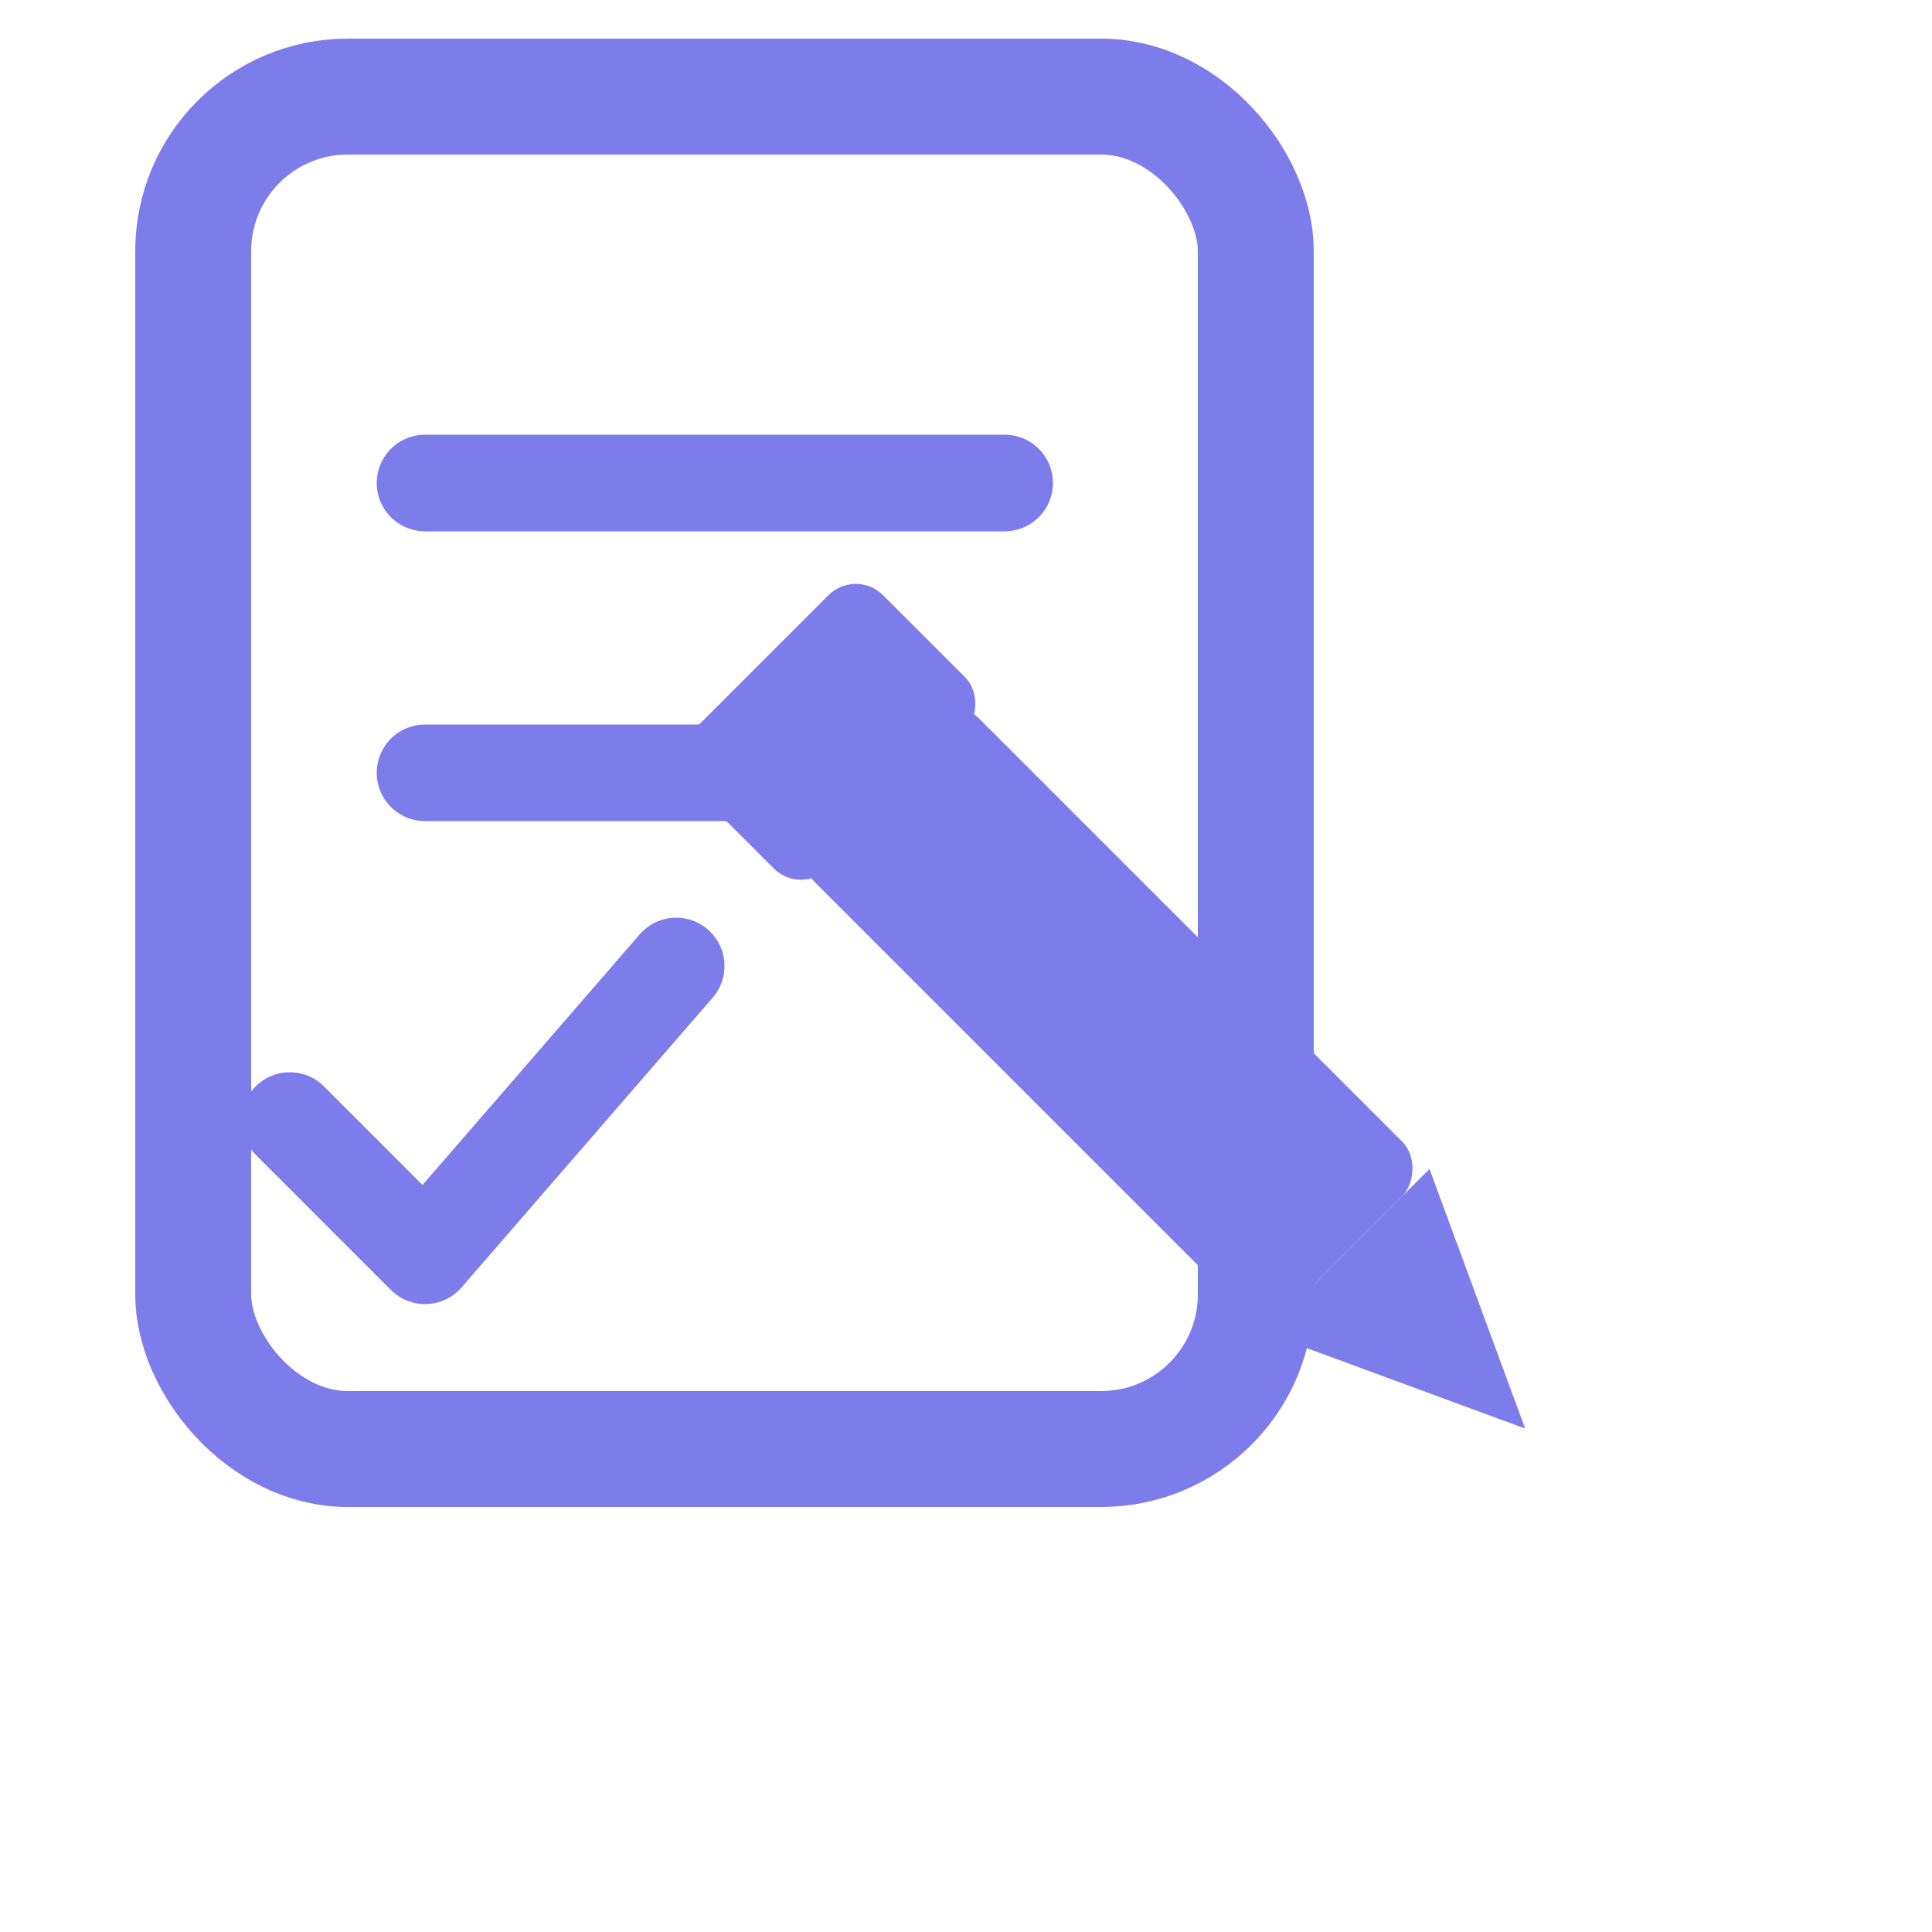 <svg xmlns="http://www.w3.org/2000/svg" viewBox="0 0 100 100">
  <!-- 契約書（角丸四角形） -->
  <rect x="10" y="5" width="55" height="70" rx="8" ry="8" fill="none" stroke="#7C7CEB" stroke-width="6"/>

  <!-- 契約書の線 -->
  <line x1="22" y1="25" x2="52" y2="25" stroke="#7C7CEB" stroke-width="5" stroke-linecap="round"/>
  <line x1="22" y1="40" x2="48" y2="40" stroke="#7C7CEB" stroke-width="5" stroke-linecap="round"/>

  <!-- チェックマーク -->
  <path d="M15 58 L22 65 L35 50" fill="none" stroke="#7C7CEB" stroke-width="5" stroke-linecap="round" stroke-linejoin="round"/>

  <!-- ペン -->
  <g transform="translate(45, 40) rotate(45)">
    <!-- ペン本体 -->
    <rect x="0" y="-6" width="35" height="12" rx="2" fill="#7C7CEB"/>
    <!-- ペン先 -->
    <polygon points="35,-6 35,6 48,0" fill="#7C7CEB"/>
    <!-- ペンのグリップ -->
    <rect x="-8" y="-7" width="10" height="14" rx="2" fill="#7C7CEB"/>
  </g>
</svg>
